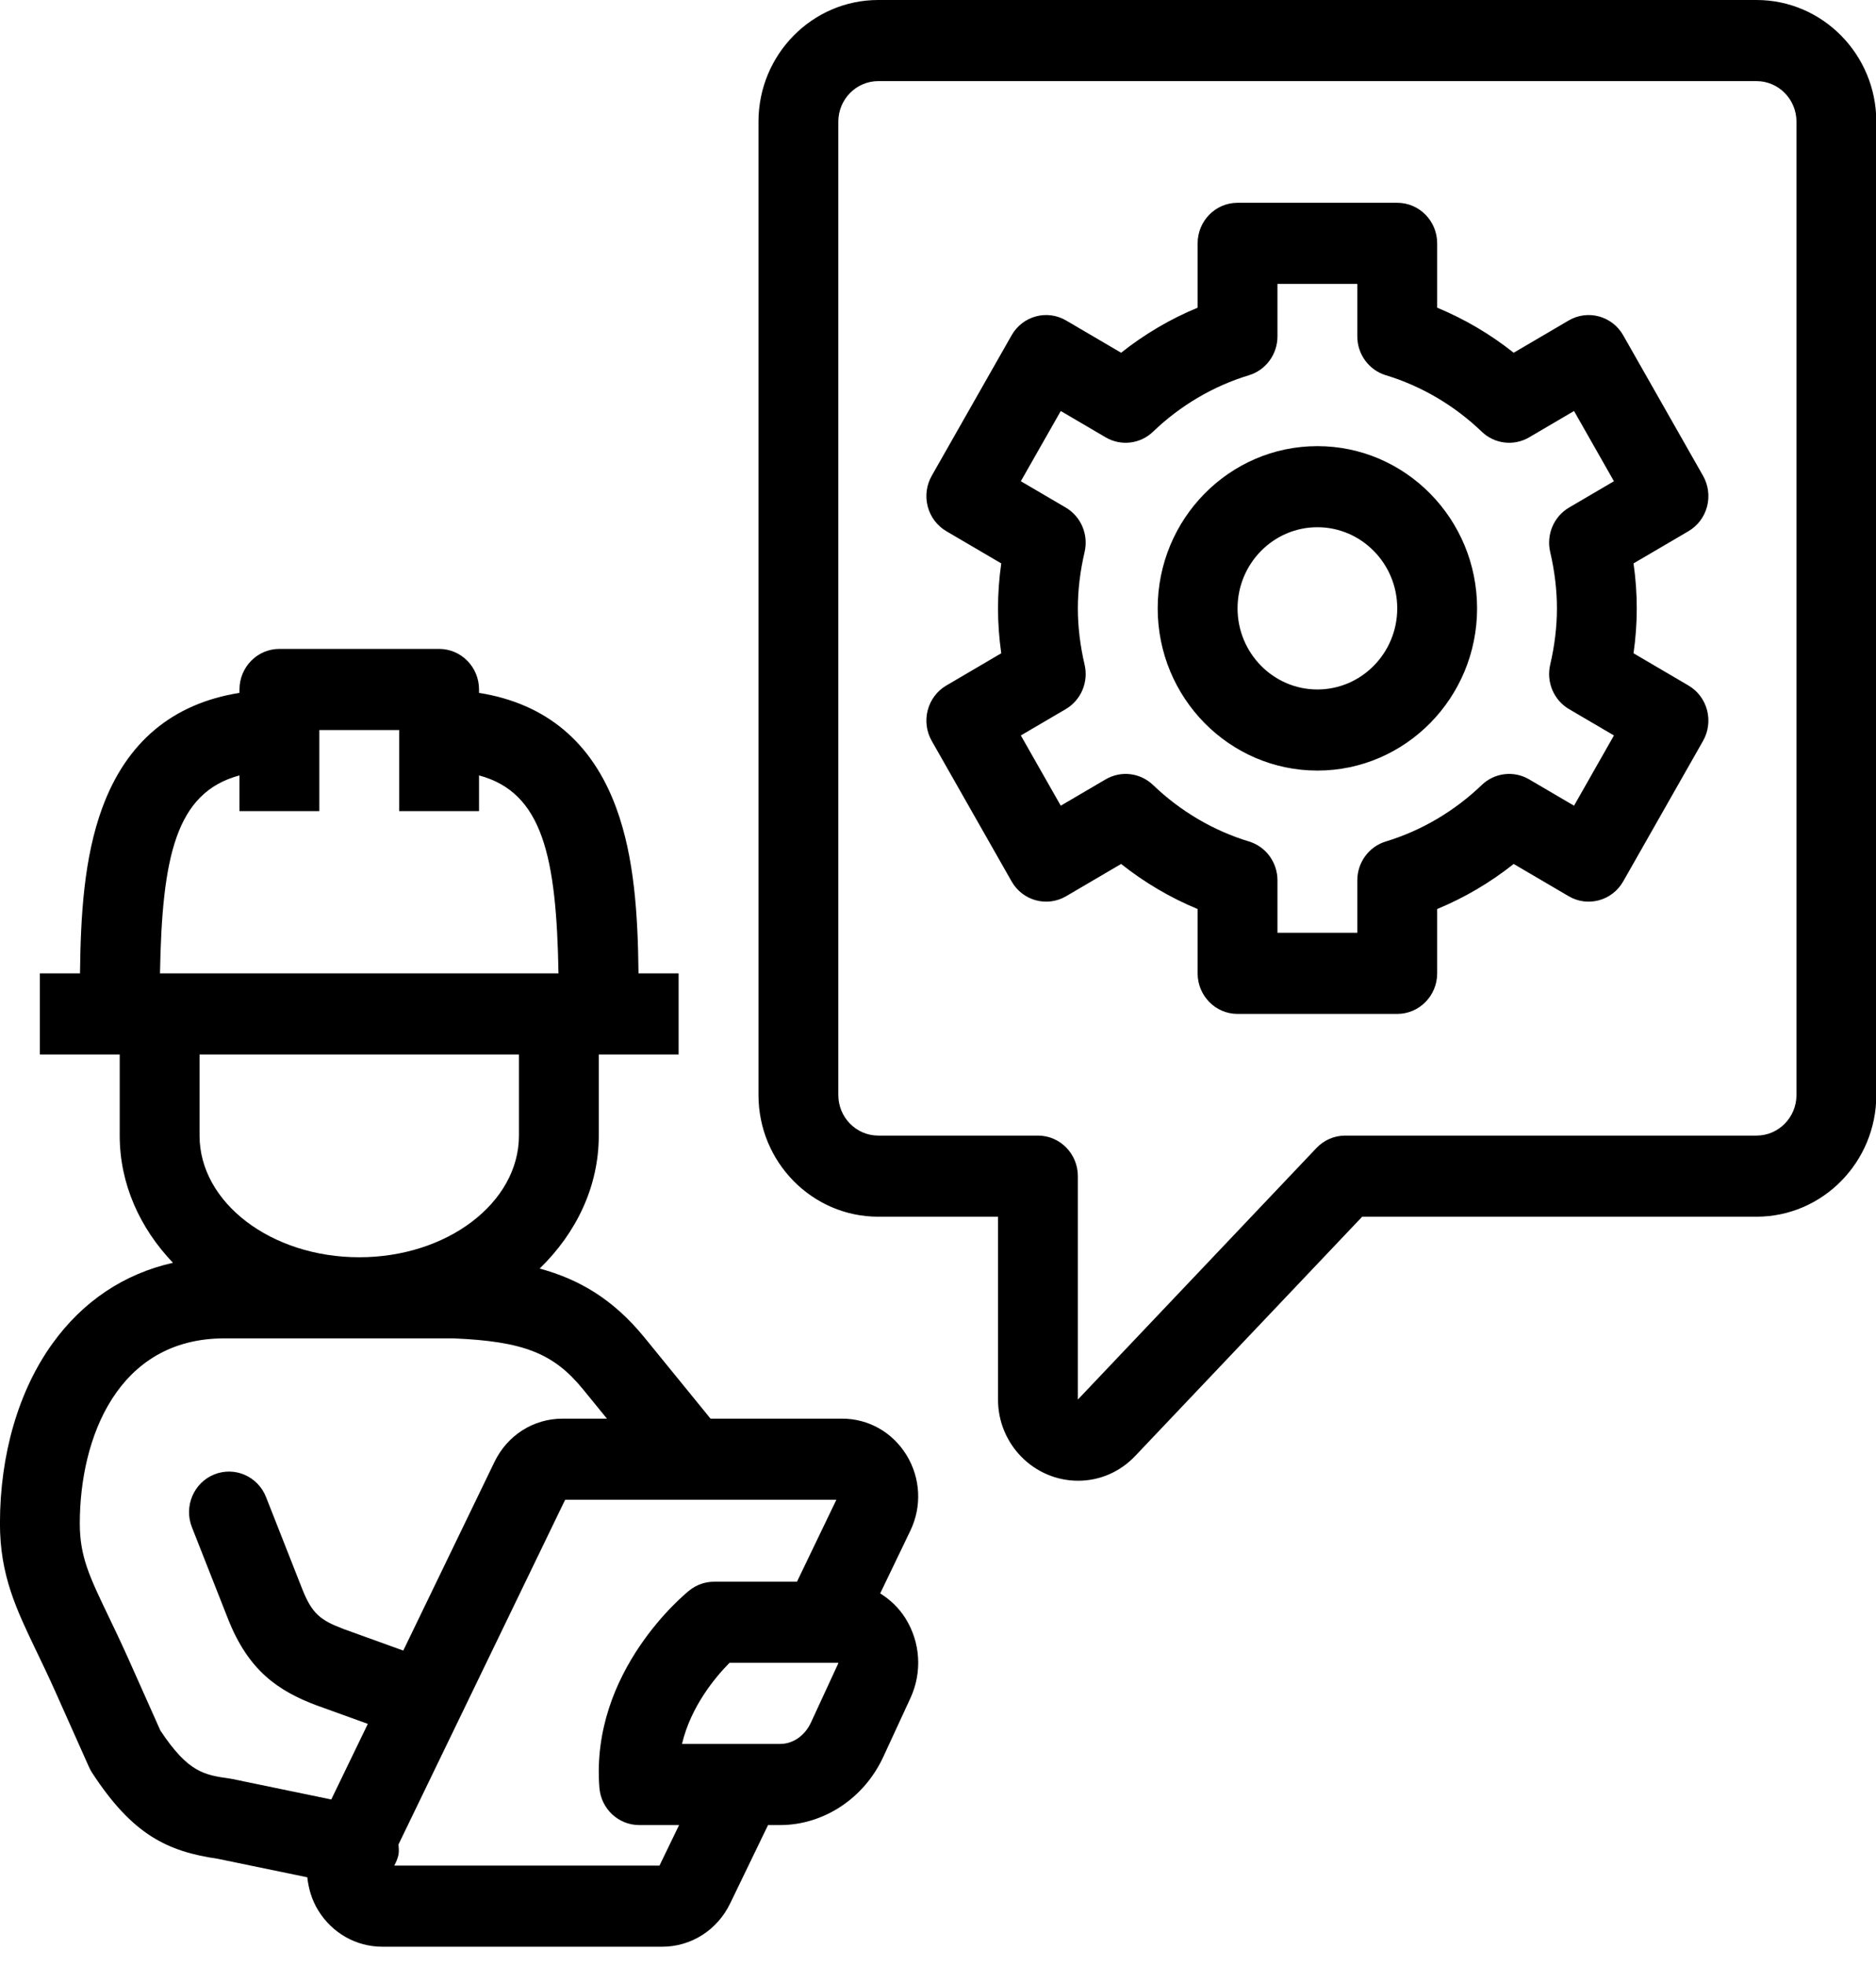 <svg xmlns="http://www.w3.org/2000/svg" xmlns:xlink="http://www.w3.org/1999/xlink" preserveAspectRatio="xMidYMid" width="84" height="88" viewBox="0 0 84 88">
  <defs>
    <style>

      .cls-2 {
        fill: #000000;
      }
    </style>
  </defs>
  <path d="M78.651,54.460 C78.651,54.460 60.993,54.460 60.993,54.460 C60.993,54.460 50.841,65.158 50.841,65.158 C50.162,65.878 49.250,66.278 48.276,66.278 C46.297,66.278 44.687,64.647 44.687,62.644 C44.687,62.644 44.687,54.460 44.687,54.460 C44.687,54.460 39.324,54.460 39.324,54.460 C36.367,54.460 33.962,52.017 33.962,49.014 C33.962,49.014 33.962,5.446 33.962,5.446 C33.962,2.443 36.367,-0.000 39.324,-0.000 C39.324,-0.000 78.651,-0.000 78.651,-0.000 C81.608,-0.000 84.014,2.443 84.014,5.446 C84.014,5.446 84.014,49.014 84.014,49.014 C84.014,52.017 81.608,54.460 78.651,54.460 ZM80.439,5.446 C80.439,4.445 79.637,3.631 78.651,3.631 C78.651,3.631 39.324,3.631 39.324,3.631 C38.339,3.631 37.537,4.445 37.537,5.446 C37.537,5.446 37.537,49.014 37.537,49.014 C37.537,50.015 38.339,50.829 39.324,50.829 C39.324,50.829 46.475,50.829 46.475,50.829 C47.462,50.829 48.262,51.642 48.262,52.644 C48.262,52.644 48.262,62.643 48.262,62.643 C48.264,62.641 48.266,62.639 48.267,62.639 C48.267,62.639 58.946,51.385 58.946,51.385 C59.283,51.030 59.748,50.829 60.234,50.829 C60.234,50.829 78.651,50.829 78.651,50.829 C79.637,50.829 80.439,50.015 80.439,49.014 C80.439,49.014 80.439,5.446 80.439,5.446 ZM76.435,31.785 C76.557,32.250 76.493,32.746 76.256,33.162 C76.256,33.162 72.681,39.451 72.681,39.451 C72.187,40.319 71.094,40.616 70.239,40.115 C70.239,40.115 67.777,38.671 67.777,38.671 C66.730,39.502 65.573,40.183 64.351,40.688 C64.351,40.688 64.351,43.568 64.351,43.568 C64.351,44.570 63.550,45.383 62.563,45.383 C62.563,45.383 55.413,45.383 55.413,45.383 C54.425,45.383 53.625,44.570 53.625,43.568 C53.625,43.568 53.625,40.688 53.625,40.688 C52.403,40.183 51.246,39.502 50.199,38.671 C50.199,38.671 47.736,40.115 47.736,40.115 C46.881,40.616 45.788,40.319 45.295,39.451 C45.295,39.451 41.719,33.162 41.719,33.162 C41.482,32.746 41.418,32.250 41.541,31.785 C41.663,31.320 41.963,30.923 42.374,30.683 C42.374,30.683 44.832,29.241 44.832,29.241 C44.736,28.564 44.687,27.891 44.687,27.230 C44.687,26.569 44.736,25.896 44.832,25.218 C44.832,25.218 42.374,23.777 42.374,23.777 C41.963,23.536 41.663,23.140 41.541,22.675 C41.418,22.210 41.482,21.714 41.719,21.297 C41.719,21.297 45.295,15.009 45.295,15.009 C45.788,14.141 46.882,13.844 47.736,14.345 C47.736,14.345 50.199,15.789 50.199,15.789 C51.246,14.958 52.403,14.277 53.625,13.772 C53.625,13.772 53.625,10.892 53.625,10.892 C53.625,9.889 54.425,9.077 55.413,9.077 C55.413,9.077 62.563,9.077 62.563,9.077 C63.550,9.077 64.351,9.889 64.351,10.892 C64.351,10.892 64.351,13.772 64.351,13.772 C65.573,14.277 66.730,14.958 67.777,15.789 C67.777,15.789 70.239,14.345 70.239,14.345 C71.095,13.844 72.188,14.141 72.681,15.009 C72.681,15.009 76.256,21.297 76.256,21.297 C76.493,21.714 76.557,22.210 76.435,22.675 C76.312,23.140 76.013,23.536 75.602,23.777 C75.602,23.777 73.143,25.218 73.143,25.218 C73.240,25.896 73.288,26.569 73.288,27.230 C73.288,27.891 73.240,28.564 73.143,29.241 C73.143,29.241 75.602,30.683 75.602,30.683 C76.013,30.923 76.312,31.320 76.435,31.785 ZM69.412,29.750 C69.612,28.893 69.713,28.045 69.713,27.230 C69.713,26.414 69.612,25.566 69.412,24.710 C69.229,23.929 69.573,23.120 70.257,22.718 C70.257,22.718 72.266,21.540 72.266,21.540 C72.266,21.540 70.479,18.397 70.479,18.397 C70.479,18.397 68.468,19.576 68.468,19.576 C67.784,19.977 66.921,19.874 66.346,19.322 C65.125,18.149 63.640,17.275 62.053,16.796 C61.295,16.566 60.775,15.859 60.775,15.056 C60.775,15.056 60.775,12.707 60.775,12.707 C60.775,12.707 57.200,12.707 57.200,12.707 C57.200,12.707 57.200,15.056 57.200,15.056 C57.200,15.859 56.681,16.566 55.923,16.796 C54.336,17.275 52.851,18.149 51.630,19.322 C51.055,19.874 50.192,19.977 49.507,19.576 C49.507,19.576 47.497,18.397 47.497,18.397 C47.497,18.397 45.709,21.540 45.709,21.540 C45.709,21.540 47.719,22.718 47.719,22.718 C48.403,23.120 48.747,23.929 48.564,24.710 C48.364,25.566 48.262,26.414 48.262,27.230 C48.262,28.045 48.364,28.893 48.564,29.750 C48.747,30.530 48.403,31.340 47.719,31.741 C47.719,31.741 45.709,32.919 45.709,32.919 C45.709,32.919 47.497,36.063 47.497,36.063 C47.497,36.063 49.507,34.884 49.507,34.884 C50.192,34.483 51.055,34.586 51.630,35.137 C52.851,36.310 54.336,37.184 55.923,37.664 C56.681,37.893 57.200,38.601 57.200,39.404 C57.200,39.404 57.200,41.752 57.200,41.752 C57.200,41.752 60.775,41.752 60.775,41.752 C60.775,41.752 60.775,39.404 60.775,39.404 C60.775,38.601 61.295,37.893 62.053,37.664 C63.640,37.184 65.125,36.310 66.346,35.137 C66.921,34.586 67.784,34.483 68.468,34.884 C68.468,34.884 70.479,36.063 70.479,36.063 C70.479,36.063 72.266,32.919 72.266,32.919 C72.266,32.919 70.257,31.741 70.257,31.741 C69.573,31.340 69.229,30.530 69.412,29.750 ZM58.988,34.491 C55.045,34.491 51.837,31.234 51.837,27.230 C51.837,23.226 55.045,19.969 58.988,19.969 C62.930,19.969 66.138,23.226 66.138,27.230 C66.138,31.234 62.930,34.491 58.988,34.491 ZM58.988,23.599 C57.016,23.599 55.413,25.228 55.413,27.230 C55.413,29.232 57.016,30.861 58.988,30.861 C60.959,30.861 62.563,29.232 62.563,27.230 C62.563,25.228 60.959,23.599 58.988,23.599 ZM28.854,59.864 C30.045,61.322 31.176,62.712 31.815,63.499 C31.815,63.499 37.709,63.499 37.709,63.499 C38.886,63.499 39.963,64.108 40.589,65.128 C41.223,66.163 41.286,67.433 40.756,68.527 C40.756,68.527 39.412,71.321 39.412,71.321 C39.855,71.598 40.249,71.967 40.542,72.435 C41.217,73.514 41.300,74.850 40.764,76.011 C40.764,76.011 39.550,78.638 39.550,78.638 C38.694,80.492 36.882,81.690 34.932,81.690 C34.932,81.690 34.390,81.690 34.390,81.690 C34.390,81.690 32.693,85.199 32.693,85.199 C32.115,86.393 30.947,87.136 29.646,87.136 C29.646,87.136 17.125,87.136 17.125,87.136 C15.948,87.136 14.871,86.526 14.246,85.506 C13.965,85.048 13.815,84.542 13.760,84.028 C13.760,84.028 9.749,83.199 9.749,83.199 C7.514,82.871 5.949,82.148 4.123,79.348 C4.071,79.267 4.025,79.183 3.986,79.095 C3.986,79.095 2.460,75.677 2.460,75.677 C2.170,75.030 1.890,74.447 1.643,73.933 C0.724,72.019 -0.002,70.507 -0.002,68.190 C-0.002,65.108 0.829,62.253 2.339,60.151 C3.707,58.247 5.549,57.017 7.745,56.523 C6.256,54.964 5.360,52.984 5.360,50.829 C5.360,50.829 5.360,47.198 5.360,47.198 C5.360,47.198 1.785,47.198 1.785,47.198 C1.785,47.198 1.785,43.568 1.785,43.568 C1.785,43.568 3.582,43.568 3.582,43.568 C3.611,40.969 3.763,38.381 4.579,36.160 C5.666,33.204 7.736,31.490 10.723,31.013 C10.723,31.013 10.723,30.861 10.723,30.861 C10.723,29.858 11.523,29.045 12.511,29.045 C12.511,29.045 19.661,29.045 19.661,29.045 C20.648,29.045 21.449,29.858 21.449,30.861 C21.449,30.861 21.449,31.013 21.449,31.013 C24.435,31.490 26.506,33.204 27.592,36.160 C28.409,38.381 28.561,40.969 28.590,43.568 C28.590,43.568 30.386,43.568 30.386,43.568 C30.386,43.568 30.386,47.198 30.386,47.198 C30.386,47.198 26.811,47.198 26.811,47.198 C26.811,47.198 26.811,50.829 26.811,50.829 C26.811,53.107 25.807,55.186 24.164,56.781 C25.939,57.262 27.465,58.162 28.854,59.864 ZM34.932,78.059 C35.510,78.059 36.039,77.690 36.313,77.097 C36.313,77.097 37.527,74.469 37.527,74.469 C37.534,74.454 37.537,74.440 37.537,74.428 C37.537,74.428 32.665,74.428 32.665,74.428 C32.053,75.046 30.939,76.360 30.537,78.059 C30.537,78.059 34.932,78.059 34.932,78.059 ZM29.529,83.505 C29.529,83.505 30.407,81.690 30.407,81.690 C30.407,81.690 28.621,81.690 28.621,81.690 C27.690,81.690 26.914,80.963 26.839,80.020 C26.425,74.798 30.688,71.331 30.870,71.186 C31.185,70.934 31.574,70.798 31.975,70.798 C31.975,70.798 35.685,70.798 35.685,70.798 C35.685,70.798 37.450,67.129 37.450,67.129 C37.450,67.129 25.305,67.129 25.305,67.129 C25.305,67.129 17.843,82.558 17.843,82.558 C17.851,82.711 17.873,82.862 17.842,83.019 C17.806,83.196 17.733,83.353 17.653,83.505 C17.653,83.505 29.529,83.505 29.529,83.505 ZM25.007,43.568 C24.915,38.363 24.306,35.473 21.449,34.708 C21.449,34.708 21.449,36.306 21.449,36.306 C21.449,36.306 17.873,36.306 17.873,36.306 C17.873,36.306 17.873,32.676 17.873,32.676 C17.873,32.676 14.298,32.676 14.298,32.676 C14.298,32.676 14.298,36.306 14.298,36.306 C14.298,36.306 10.723,36.306 10.723,36.306 C10.723,36.306 10.723,34.708 10.723,34.708 C7.865,35.473 7.257,38.363 7.164,43.568 C7.164,43.568 25.007,43.568 25.007,43.568 ZM8.935,47.198 C8.935,47.198 8.935,50.829 8.935,50.829 C8.935,53.832 12.143,56.275 16.086,56.275 C20.029,56.275 23.236,53.832 23.236,50.829 C23.236,50.829 23.236,47.198 23.236,47.198 C23.236,47.198 8.935,47.198 8.935,47.198 ZM26.102,62.181 C24.789,60.572 23.432,60.038 20.308,59.906 C20.308,59.906 10.041,59.906 10.041,59.906 C5.267,59.906 3.573,64.368 3.573,68.190 C3.573,69.668 4.002,70.561 4.856,72.341 C5.113,72.875 5.404,73.482 5.716,74.176 C5.716,74.176 7.182,77.461 7.182,77.461 C8.434,79.344 9.144,79.446 10.303,79.611 C10.339,79.617 10.375,79.623 10.410,79.630 C10.410,79.630 14.833,80.545 14.833,80.545 C14.833,80.545 16.470,77.161 16.470,77.161 C16.470,77.161 14.200,76.341 14.200,76.341 C14.193,76.339 14.186,76.336 14.179,76.334 C12.457,75.687 11.123,74.781 10.209,72.460 C10.209,72.460 8.593,68.358 8.593,68.358 C8.226,67.427 8.672,66.370 9.589,65.998 C10.506,65.626 11.546,66.078 11.912,67.009 C11.912,67.009 13.528,71.112 13.528,71.112 C13.971,72.236 14.348,72.525 15.409,72.924 C15.409,72.924 18.057,73.880 18.057,73.880 C18.057,73.880 22.141,65.435 22.141,65.435 C22.719,64.241 23.887,63.499 25.188,63.499 C25.188,63.499 27.177,63.499 27.177,63.499 C26.831,63.074 26.471,62.633 26.102,62.181 Z" id="path-1" class="cls-2" fill-rule="evenodd"/>
</svg>

